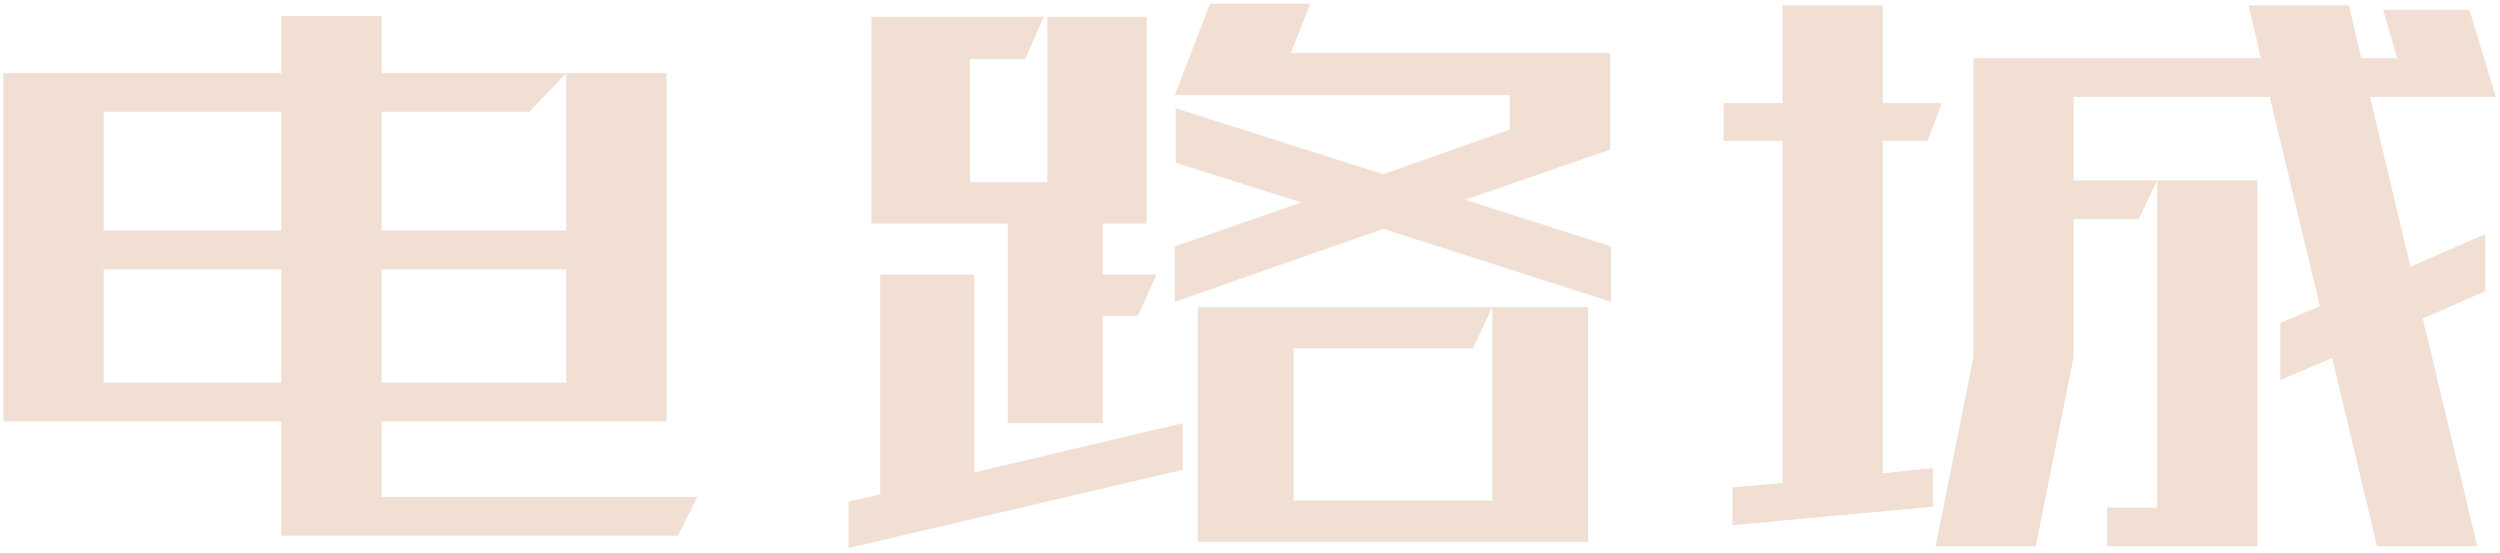<?xml version="1.0" encoding="UTF-8"?>
<svg width="253px" height="56px" viewBox="0 0 253 56" version="1.1" xmlns="http://www.w3.org/2000/svg" xmlns:xlink="http://www.w3.org/1999/xlink">
    <!-- Generator: Sketch 52.6 (67491) - http://www.bohemiancoding.com/sketch -->
    <title>电路城</title>
    <desc>Created with Sketch.</desc>
    <g id="页面-1" stroke="none" stroke-width="1" fill="none" fill-rule="evenodd">
        <g id="Cirmall年鉴-Desktop-HD" transform="translate(-836, -222)" fill="#F2DFD3">
            <path d="M903.451,264.645 L874.615,264.645 L874.615,272.299 L906.566,272.299 L904.608,276.215 L864.469,276.215 L864.469,264.645 L836.345,264.645 L836.345,229.401 L864.469,229.401 L864.469,223.616 L874.615,223.616 L874.615,229.401 L893.305,229.401 L889.567,233.317 L874.615,233.317 L874.615,245.332 L893.305,245.332 L893.305,229.401 L903.451,229.401 L903.451,264.645 Z M846.491,233.317 L846.491,245.332 L864.469,245.332 L864.469,233.317 L846.491,233.317 Z M846.491,260.729 L864.469,260.729 L864.469,249.248 L846.491,249.248 L846.491,260.729 Z M893.305,260.729 L893.305,249.248 L874.615,249.248 L874.615,260.729 L893.305,260.729 Z M957.207,253.075 L996.723,253.075 L996.723,276.838 L957.207,276.838 L957.207,253.075 Z M999.037,246.934 L999.037,252.541 L975.986,245.154 L954.893,252.541 L954.893,246.934 L967.709,242.484 L954.982,238.479 L954.982,232.961 L975.986,239.636 L988.802,235.097 L988.802,231.626 L954.893,231.626 L958.453,222.37 L968.599,222.37 L966.641,227.354 L998.948,227.354 L998.948,237.144 L984.263,242.217 L999.037,246.934 Z M937.983,244.62 L924.188,244.62 L924.188,223.705 L941.632,223.705 L939.763,227.977 L934.156,227.977 L934.156,240.437 L941.988,240.437 L941.988,223.705 L952.045,223.705 L952.045,244.62 L947.595,244.62 L947.595,249.782 L953.024,249.782 L951.155,253.965 L947.595,253.965 L947.595,264.823 L937.983,264.823 L937.983,244.62 Z M934.601,269.807 L955.694,264.823 L955.694,269.54 L921.874,277.461 L921.874,272.744 L925.078,272.032 L925.078,249.782 L934.601,249.782 L934.601,269.807 Z M987.022,253.075 L985.064,257.258 L966.908,257.258 L966.908,272.655 L987.022,272.655 L987.022,253.075 Z M1087.503,251.473 L1081.184,254.232 L1086.702,277.283 L1076.556,277.283 L1072.017,258.237 L1066.766,260.462 L1066.766,254.677 L1070.771,252.986 L1065.698,231.804 L1045.851,231.804 L1045.851,240.259 L1054.306,240.259 L1052.437,244.175 L1045.851,244.175 L1045.851,258.148 L1042.024,277.283 L1031.878,277.283 L1035.705,258.148 L1035.705,227.888 L1064.808,227.888 L1063.562,222.548 L1073.708,222.548 L1074.954,227.888 L1078.603,227.888 L1077.179,222.993 L1085.901,222.993 L1088.571,231.804 L1075.844,231.804 L1079.938,248.981 L1087.503,245.688 L1087.503,251.473 Z M1031.077,236.254 L1026.538,236.254 L1026.538,269.896 L1031.611,269.362 L1031.611,273.278 L1011.319,275.147 L1011.319,271.32 L1016.392,270.875 L1016.392,236.254 L1010.429,236.254 L1010.429,232.427 L1016.392,232.427 L1016.392,222.548 L1026.538,222.548 L1026.538,232.427 L1032.501,232.427 L1031.077,236.254 Z M1064.452,277.283 L1049.233,277.283 L1049.233,273.367 L1054.306,273.367 L1054.306,240.259 L1064.452,240.259 L1064.452,277.283 Z" id="电路城"></path>
        </g>
    </g>
</svg>